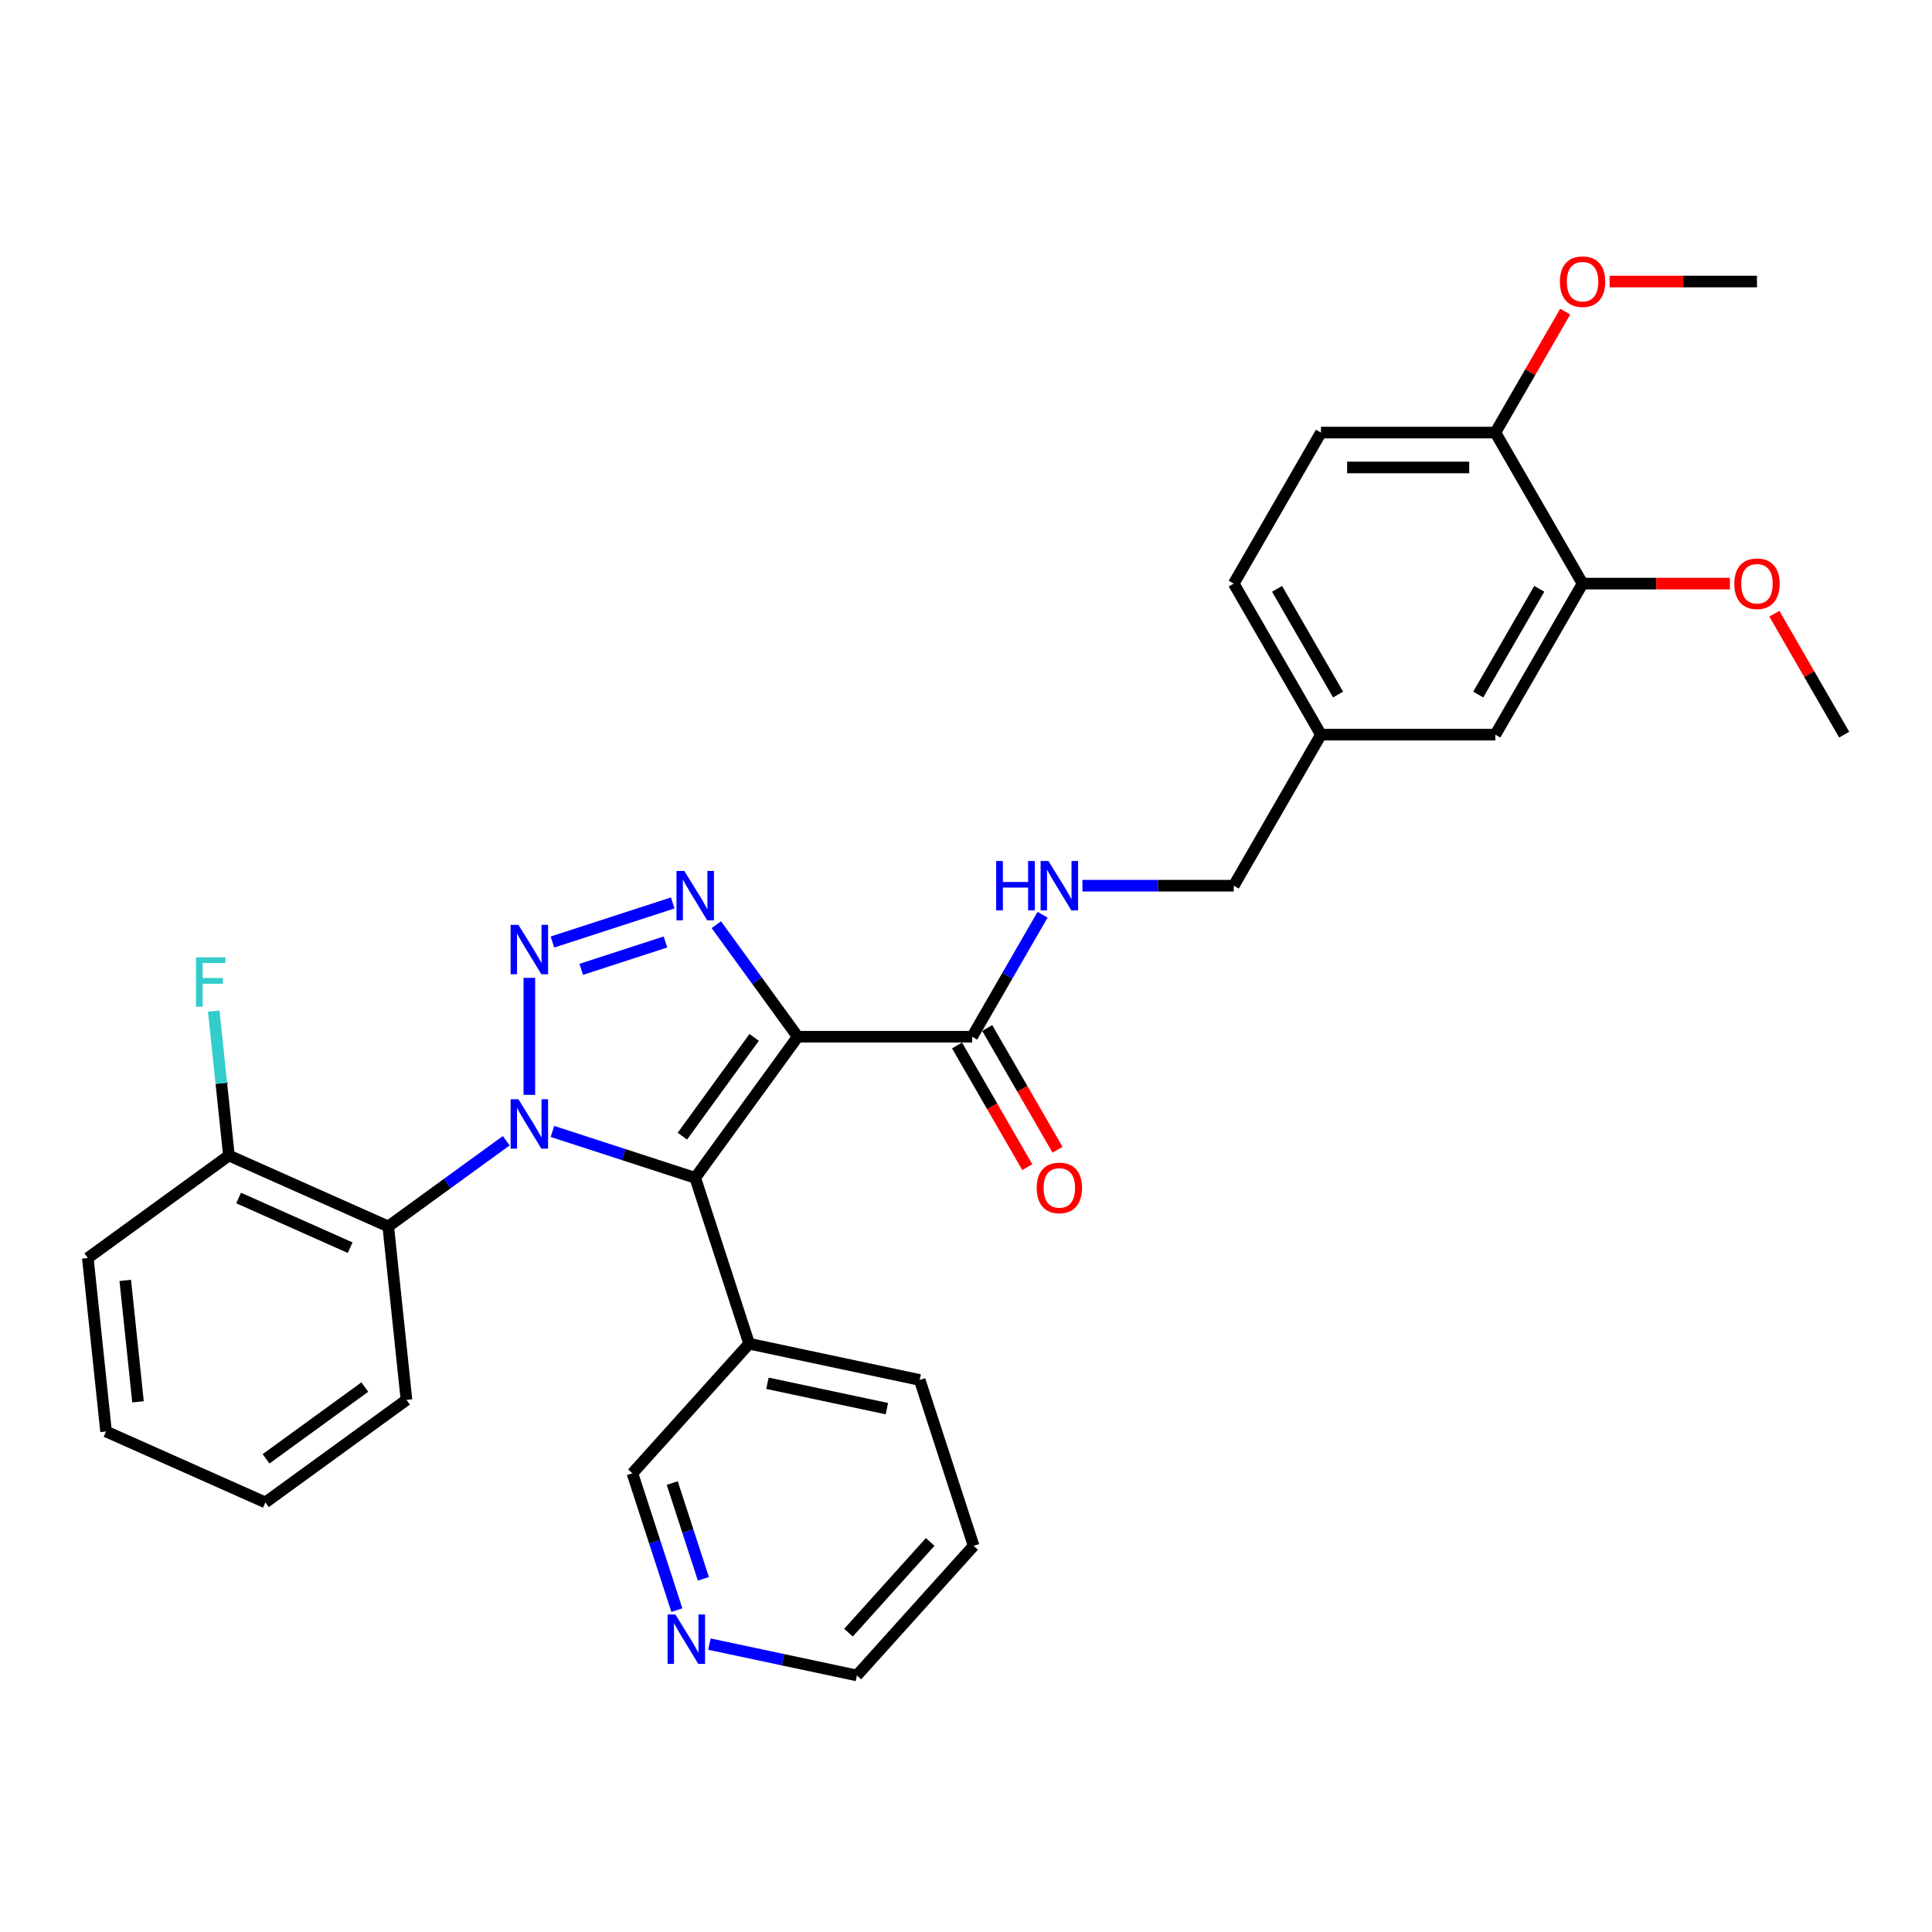 <?xml version='1.0' encoding='iso-8859-1'?>
<svg version='1.1' baseProfile='full'
              xmlns='http://www.w3.org/2000/svg'
                      xmlns:rdkit='http://www.rdkit.org/xml'
                      xmlns:xlink='http://www.w3.org/1999/xlink'
                  xml:space='preserve'
width='1000px' height='1000px' viewBox='0 0 1000 1000'>
<!-- END OF HEADER -->
<rect style='opacity:1.0;fill:#FFFFFF;stroke:none' width='1000' height='1000' x='0' y='0'> </rect>
<path class='bond-0' d='M 273.989,566.709 L 273.989,506.139' style='fill:none;fill-rule:evenodd;stroke:#0000FF;stroke-width:6px;stroke-linecap:butt;stroke-linejoin:miter;stroke-opacity:1' />
<path class='bond-2' d='M 285.941,585.632 L 322.892,597.639' style='fill:none;fill-rule:evenodd;stroke:#0000FF;stroke-width:6px;stroke-linecap:butt;stroke-linejoin:miter;stroke-opacity:1' />
<path class='bond-2' d='M 322.892,597.639 L 359.844,609.645' style='fill:none;fill-rule:evenodd;stroke:#000000;stroke-width:6px;stroke-linecap:butt;stroke-linejoin:miter;stroke-opacity:1' />
<path class='bond-4' d='M 262.037,590.433 L 231.496,612.621' style='fill:none;fill-rule:evenodd;stroke:#0000FF;stroke-width:6px;stroke-linecap:butt;stroke-linejoin:miter;stroke-opacity:1' />
<path class='bond-4' d='M 231.496,612.621 L 200.956,634.81' style='fill:none;fill-rule:evenodd;stroke:#000000;stroke-width:6px;stroke-linecap:butt;stroke-linejoin:miter;stroke-opacity:1' />
<path class='bond-3' d='M 285.941,487.592 L 348.206,467.361' style='fill:none;fill-rule:evenodd;stroke:#0000FF;stroke-width:6px;stroke-linecap:butt;stroke-linejoin:miter;stroke-opacity:1' />
<path class='bond-3' d='M 300.86,501.728 L 344.445,487.567' style='fill:none;fill-rule:evenodd;stroke:#0000FF;stroke-width:6px;stroke-linecap:butt;stroke-linejoin:miter;stroke-opacity:1' />
<path class='bond-1' d='M 412.905,536.612 L 359.844,609.645' style='fill:none;fill-rule:evenodd;stroke:#000000;stroke-width:6px;stroke-linecap:butt;stroke-linejoin:miter;stroke-opacity:1' />
<path class='bond-1' d='M 390.339,536.955 L 353.197,588.078' style='fill:none;fill-rule:evenodd;stroke:#000000;stroke-width:6px;stroke-linecap:butt;stroke-linejoin:miter;stroke-opacity:1' />
<path class='bond-5' d='M 412.905,536.612 L 503.179,536.612' style='fill:none;fill-rule:evenodd;stroke:#000000;stroke-width:6px;stroke-linecap:butt;stroke-linejoin:miter;stroke-opacity:1' />
<path class='bond-31' d='M 412.905,536.612 L 391.838,507.616' style='fill:none;fill-rule:evenodd;stroke:#000000;stroke-width:6px;stroke-linecap:butt;stroke-linejoin:miter;stroke-opacity:1' />
<path class='bond-31' d='M 391.838,507.616 L 370.771,478.619' style='fill:none;fill-rule:evenodd;stroke:#0000FF;stroke-width:6px;stroke-linecap:butt;stroke-linejoin:miter;stroke-opacity:1' />
<path class='bond-6' d='M 359.844,609.645 L 387.74,695.5' style='fill:none;fill-rule:evenodd;stroke:#000000;stroke-width:6px;stroke-linecap:butt;stroke-linejoin:miter;stroke-opacity:1' />
<path class='bond-9' d='M 200.956,634.81 L 118.487,598.093' style='fill:none;fill-rule:evenodd;stroke:#000000;stroke-width:6px;stroke-linecap:butt;stroke-linejoin:miter;stroke-opacity:1' />
<path class='bond-9' d='M 181.242,645.796 L 123.514,620.094' style='fill:none;fill-rule:evenodd;stroke:#000000;stroke-width:6px;stroke-linecap:butt;stroke-linejoin:miter;stroke-opacity:1' />
<path class='bond-21' d='M 200.956,634.81 L 210.392,724.589' style='fill:none;fill-rule:evenodd;stroke:#000000;stroke-width:6px;stroke-linecap:butt;stroke-linejoin:miter;stroke-opacity:1' />
<path class='bond-7' d='M 503.179,536.612 L 521.405,505.042' style='fill:none;fill-rule:evenodd;stroke:#000000;stroke-width:6px;stroke-linecap:butt;stroke-linejoin:miter;stroke-opacity:1' />
<path class='bond-7' d='M 521.405,505.042 L 539.632,473.473' style='fill:none;fill-rule:evenodd;stroke:#0000FF;stroke-width:6px;stroke-linecap:butt;stroke-linejoin:miter;stroke-opacity:1' />
<path class='bond-11' d='M 495.361,541.126 L 513.546,572.623' style='fill:none;fill-rule:evenodd;stroke:#000000;stroke-width:6px;stroke-linecap:butt;stroke-linejoin:miter;stroke-opacity:1' />
<path class='bond-11' d='M 513.546,572.623 L 531.731,604.121' style='fill:none;fill-rule:evenodd;stroke:#FF0000;stroke-width:6px;stroke-linecap:butt;stroke-linejoin:miter;stroke-opacity:1' />
<path class='bond-11' d='M 510.996,532.099 L 529.182,563.596' style='fill:none;fill-rule:evenodd;stroke:#000000;stroke-width:6px;stroke-linecap:butt;stroke-linejoin:miter;stroke-opacity:1' />
<path class='bond-11' d='M 529.182,563.596 L 547.367,595.094' style='fill:none;fill-rule:evenodd;stroke:#FF0000;stroke-width:6px;stroke-linecap:butt;stroke-linejoin:miter;stroke-opacity:1' />
<path class='bond-19' d='M 387.74,695.5 L 327.335,762.586' style='fill:none;fill-rule:evenodd;stroke:#000000;stroke-width:6px;stroke-linecap:butt;stroke-linejoin:miter;stroke-opacity:1' />
<path class='bond-23' d='M 387.74,695.5 L 476.041,714.269' style='fill:none;fill-rule:evenodd;stroke:#000000;stroke-width:6px;stroke-linecap:butt;stroke-linejoin:miter;stroke-opacity:1' />
<path class='bond-23' d='M 397.231,715.975 L 459.042,729.114' style='fill:none;fill-rule:evenodd;stroke:#000000;stroke-width:6px;stroke-linecap:butt;stroke-linejoin:miter;stroke-opacity:1' />
<path class='bond-16' d='M 560.267,458.433 L 599.428,458.433' style='fill:none;fill-rule:evenodd;stroke:#0000FF;stroke-width:6px;stroke-linecap:butt;stroke-linejoin:miter;stroke-opacity:1' />
<path class='bond-16' d='M 599.428,458.433 L 638.589,458.433' style='fill:none;fill-rule:evenodd;stroke:#000000;stroke-width:6px;stroke-linecap:butt;stroke-linejoin:miter;stroke-opacity:1' />
<path class='bond-8' d='M 819.135,302.075 L 773.999,380.254' style='fill:none;fill-rule:evenodd;stroke:#000000;stroke-width:6px;stroke-linecap:butt;stroke-linejoin:miter;stroke-opacity:1' />
<path class='bond-8' d='M 796.729,304.775 L 765.133,359.5' style='fill:none;fill-rule:evenodd;stroke:#000000;stroke-width:6px;stroke-linecap:butt;stroke-linejoin:miter;stroke-opacity:1' />
<path class='bond-20' d='M 819.135,302.075 L 857.276,302.075' style='fill:none;fill-rule:evenodd;stroke:#000000;stroke-width:6px;stroke-linecap:butt;stroke-linejoin:miter;stroke-opacity:1' />
<path class='bond-20' d='M 857.276,302.075 L 895.416,302.075' style='fill:none;fill-rule:evenodd;stroke:#FF0000;stroke-width:6px;stroke-linecap:butt;stroke-linejoin:miter;stroke-opacity:1' />
<path class='bond-34' d='M 819.135,302.075 L 773.999,223.896' style='fill:none;fill-rule:evenodd;stroke:#000000;stroke-width:6px;stroke-linecap:butt;stroke-linejoin:miter;stroke-opacity:1' />
<path class='bond-17' d='M 118.487,598.093 L 114.56,560.723' style='fill:none;fill-rule:evenodd;stroke:#000000;stroke-width:6px;stroke-linecap:butt;stroke-linejoin:miter;stroke-opacity:1' />
<path class='bond-17' d='M 114.56,560.723 L 110.632,523.353' style='fill:none;fill-rule:evenodd;stroke:#33CCCC;stroke-width:6px;stroke-linecap:butt;stroke-linejoin:miter;stroke-opacity:1' />
<path class='bond-25' d='M 118.487,598.093 L 45.455,651.154' style='fill:none;fill-rule:evenodd;stroke:#000000;stroke-width:6px;stroke-linecap:butt;stroke-linejoin:miter;stroke-opacity:1' />
<path class='bond-10' d='M 773.999,223.896 L 683.725,223.896' style='fill:none;fill-rule:evenodd;stroke:#000000;stroke-width:6px;stroke-linecap:butt;stroke-linejoin:miter;stroke-opacity:1' />
<path class='bond-10' d='M 760.458,241.951 L 697.266,241.951' style='fill:none;fill-rule:evenodd;stroke:#000000;stroke-width:6px;stroke-linecap:butt;stroke-linejoin:miter;stroke-opacity:1' />
<path class='bond-22' d='M 773.999,223.896 L 792.069,192.597' style='fill:none;fill-rule:evenodd;stroke:#000000;stroke-width:6px;stroke-linecap:butt;stroke-linejoin:miter;stroke-opacity:1' />
<path class='bond-22' d='M 792.069,192.597 L 810.14,161.298' style='fill:none;fill-rule:evenodd;stroke:#FF0000;stroke-width:6px;stroke-linecap:butt;stroke-linejoin:miter;stroke-opacity:1' />
<path class='bond-12' d='M 773.999,380.254 L 683.725,380.254' style='fill:none;fill-rule:evenodd;stroke:#000000;stroke-width:6px;stroke-linecap:butt;stroke-linejoin:miter;stroke-opacity:1' />
<path class='bond-13' d='M 350.345,833.402 L 338.84,797.994' style='fill:none;fill-rule:evenodd;stroke:#0000FF;stroke-width:6px;stroke-linecap:butt;stroke-linejoin:miter;stroke-opacity:1' />
<path class='bond-13' d='M 338.84,797.994 L 327.335,762.586' style='fill:none;fill-rule:evenodd;stroke:#000000;stroke-width:6px;stroke-linecap:butt;stroke-linejoin:miter;stroke-opacity:1' />
<path class='bond-13' d='M 364.064,817.2 L 356.011,792.415' style='fill:none;fill-rule:evenodd;stroke:#0000FF;stroke-width:6px;stroke-linecap:butt;stroke-linejoin:miter;stroke-opacity:1' />
<path class='bond-13' d='M 356.011,792.415 L 347.958,767.629' style='fill:none;fill-rule:evenodd;stroke:#000000;stroke-width:6px;stroke-linecap:butt;stroke-linejoin:miter;stroke-opacity:1' />
<path class='bond-33' d='M 367.183,850.982 L 405.358,859.096' style='fill:none;fill-rule:evenodd;stroke:#0000FF;stroke-width:6px;stroke-linecap:butt;stroke-linejoin:miter;stroke-opacity:1' />
<path class='bond-33' d='M 405.358,859.096 L 443.532,867.21' style='fill:none;fill-rule:evenodd;stroke:#000000;stroke-width:6px;stroke-linecap:butt;stroke-linejoin:miter;stroke-opacity:1' />
<path class='bond-14' d='M 683.725,223.896 L 638.589,302.075' style='fill:none;fill-rule:evenodd;stroke:#000000;stroke-width:6px;stroke-linecap:butt;stroke-linejoin:miter;stroke-opacity:1' />
<path class='bond-15' d='M 683.725,380.254 L 638.589,458.433' style='fill:none;fill-rule:evenodd;stroke:#000000;stroke-width:6px;stroke-linecap:butt;stroke-linejoin:miter;stroke-opacity:1' />
<path class='bond-18' d='M 683.725,380.254 L 638.589,302.075' style='fill:none;fill-rule:evenodd;stroke:#000000;stroke-width:6px;stroke-linecap:butt;stroke-linejoin:miter;stroke-opacity:1' />
<path class='bond-18' d='M 692.591,359.5 L 660.995,304.775' style='fill:none;fill-rule:evenodd;stroke:#000000;stroke-width:6px;stroke-linecap:butt;stroke-linejoin:miter;stroke-opacity:1' />
<path class='bond-26' d='M 918.405,317.656 L 936.475,348.955' style='fill:none;fill-rule:evenodd;stroke:#FF0000;stroke-width:6px;stroke-linecap:butt;stroke-linejoin:miter;stroke-opacity:1' />
<path class='bond-26' d='M 936.475,348.955 L 954.545,380.254' style='fill:none;fill-rule:evenodd;stroke:#000000;stroke-width:6px;stroke-linecap:butt;stroke-linejoin:miter;stroke-opacity:1' />
<path class='bond-29' d='M 210.392,724.589 L 137.36,777.65' style='fill:none;fill-rule:evenodd;stroke:#000000;stroke-width:6px;stroke-linecap:butt;stroke-linejoin:miter;stroke-opacity:1' />
<path class='bond-29' d='M 188.825,717.942 L 137.702,755.085' style='fill:none;fill-rule:evenodd;stroke:#000000;stroke-width:6px;stroke-linecap:butt;stroke-linejoin:miter;stroke-opacity:1' />
<path class='bond-27' d='M 833.128,145.717 L 871.268,145.717' style='fill:none;fill-rule:evenodd;stroke:#FF0000;stroke-width:6px;stroke-linecap:butt;stroke-linejoin:miter;stroke-opacity:1' />
<path class='bond-27' d='M 871.268,145.717 L 909.409,145.717' style='fill:none;fill-rule:evenodd;stroke:#000000;stroke-width:6px;stroke-linecap:butt;stroke-linejoin:miter;stroke-opacity:1' />
<path class='bond-28' d='M 476.041,714.269 L 503.937,800.124' style='fill:none;fill-rule:evenodd;stroke:#000000;stroke-width:6px;stroke-linecap:butt;stroke-linejoin:miter;stroke-opacity:1' />
<path class='bond-24' d='M 443.532,867.21 L 503.937,800.124' style='fill:none;fill-rule:evenodd;stroke:#000000;stroke-width:6px;stroke-linecap:butt;stroke-linejoin:miter;stroke-opacity:1' />
<path class='bond-24' d='M 439.175,845.066 L 481.459,798.106' style='fill:none;fill-rule:evenodd;stroke:#000000;stroke-width:6px;stroke-linecap:butt;stroke-linejoin:miter;stroke-opacity:1' />
<path class='bond-32' d='M 45.455,651.154 L 54.891,740.933' style='fill:none;fill-rule:evenodd;stroke:#000000;stroke-width:6px;stroke-linecap:butt;stroke-linejoin:miter;stroke-opacity:1' />
<path class='bond-32' d='M 64.826,662.734 L 71.431,725.579' style='fill:none;fill-rule:evenodd;stroke:#000000;stroke-width:6px;stroke-linecap:butt;stroke-linejoin:miter;stroke-opacity:1' />
<path class='bond-30' d='M 137.36,777.65 L 54.891,740.933' style='fill:none;fill-rule:evenodd;stroke:#000000;stroke-width:6px;stroke-linecap:butt;stroke-linejoin:miter;stroke-opacity:1' />
<path  class='atom-0' d='M 268.338 568.966
L 276.715 582.507
Q 277.546 583.843, 278.882 586.263
Q 280.218 588.682, 280.29 588.826
L 280.29 568.966
L 283.684 568.966
L 283.684 594.532
L 280.182 594.532
L 271.19 579.727
Q 270.143 577.994, 269.024 576.007
Q 267.94 574.021, 267.615 573.408
L 267.615 594.532
L 264.293 594.532
L 264.293 568.966
L 268.338 568.966
' fill='#0000FF'/>
<path  class='atom-1' d='M 268.338 478.693
L 276.715 492.234
Q 277.546 493.57, 278.882 495.989
Q 280.218 498.409, 280.29 498.553
L 280.29 478.693
L 283.684 478.693
L 283.684 504.258
L 280.182 504.258
L 271.19 489.453
Q 270.143 487.72, 269.024 485.734
Q 267.94 483.748, 267.615 483.134
L 267.615 504.258
L 264.293 504.258
L 264.293 478.693
L 268.338 478.693
' fill='#0000FF'/>
<path  class='atom-4' d='M 354.193 450.797
L 362.57 464.338
Q 363.401 465.674, 364.737 468.093
Q 366.073 470.512, 366.145 470.657
L 366.145 450.797
L 369.539 450.797
L 369.539 476.362
L 366.037 476.362
L 357.045 461.557
Q 355.998 459.824, 354.879 457.838
Q 353.796 455.852, 353.471 455.238
L 353.471 476.362
L 350.148 476.362
L 350.148 450.797
L 354.193 450.797
' fill='#0000FF'/>
<path  class='atom-8' d='M 515.618 445.65
L 519.085 445.65
L 519.085 456.519
L 532.156 456.519
L 532.156 445.65
L 535.623 445.65
L 535.623 471.216
L 532.156 471.216
L 532.156 459.408
L 519.085 459.408
L 519.085 471.216
L 515.618 471.216
L 515.618 445.65
' fill='#0000FF'/>
<path  class='atom-8' d='M 542.664 445.65
L 551.042 459.191
Q 551.872 460.528, 553.208 462.947
Q 554.544 465.366, 554.616 465.511
L 554.616 445.65
L 558.011 445.65
L 558.011 471.216
L 554.508 471.216
L 545.517 456.411
Q 544.47 454.678, 543.35 452.692
Q 542.267 450.706, 541.942 450.092
L 541.942 471.216
L 538.62 471.216
L 538.62 445.65
L 542.664 445.65
' fill='#0000FF'/>
<path  class='atom-12' d='M 536.58 614.863
Q 536.58 608.725, 539.613 605.294
Q 542.646 601.864, 548.315 601.864
Q 553.984 601.864, 557.018 605.294
Q 560.051 608.725, 560.051 614.863
Q 560.051 621.074, 556.982 624.613
Q 553.912 628.116, 548.315 628.116
Q 542.682 628.116, 539.613 624.613
Q 536.58 621.11, 536.58 614.863
M 548.315 625.227
Q 552.215 625.227, 554.309 622.627
Q 556.44 619.991, 556.44 614.863
Q 556.44 609.844, 554.309 607.317
Q 552.215 604.753, 548.315 604.753
Q 544.415 604.753, 542.285 607.28
Q 540.191 609.808, 540.191 614.863
Q 540.191 620.027, 542.285 622.627
Q 544.415 625.227, 548.315 625.227
' fill='#FF0000'/>
<path  class='atom-14' d='M 349.58 835.659
L 357.957 849.2
Q 358.788 850.536, 360.124 852.955
Q 361.46 855.374, 361.532 855.519
L 361.532 835.659
L 364.927 835.659
L 364.927 861.224
L 361.424 861.224
L 352.433 846.419
Q 351.386 844.686, 350.266 842.7
Q 349.183 840.714, 348.858 840.1
L 348.858 861.224
L 345.536 861.224
L 345.536 835.659
L 349.58 835.659
' fill='#0000FF'/>
<path  class='atom-18' d='M 101.45 495.531
L 116.652 495.531
L 116.652 498.456
L 104.88 498.456
L 104.88 506.22
L 115.352 506.22
L 115.352 509.181
L 104.88 509.181
L 104.88 521.097
L 101.45 521.097
L 101.45 495.531
' fill='#33CCCC'/>
<path  class='atom-21' d='M 897.673 302.147
Q 897.673 296.009, 900.706 292.578
Q 903.74 289.148, 909.409 289.148
Q 915.078 289.148, 918.111 292.578
Q 921.144 296.009, 921.144 302.147
Q 921.144 308.358, 918.075 311.897
Q 915.006 315.399, 909.409 315.399
Q 903.776 315.399, 900.706 311.897
Q 897.673 308.394, 897.673 302.147
M 909.409 312.511
Q 913.309 312.511, 915.403 309.911
Q 917.533 307.275, 917.533 302.147
Q 917.533 297.128, 915.403 294.6
Q 913.309 292.037, 909.409 292.037
Q 905.509 292.037, 903.379 294.564
Q 901.284 297.092, 901.284 302.147
Q 901.284 307.311, 903.379 309.911
Q 905.509 312.511, 909.409 312.511
' fill='#FF0000'/>
<path  class='atom-23' d='M 807.4 145.789
Q 807.4 139.651, 810.433 136.22
Q 813.466 132.79, 819.135 132.79
Q 824.805 132.79, 827.838 136.22
Q 830.871 139.651, 830.871 145.789
Q 830.871 152, 827.802 155.539
Q 824.732 159.041, 819.135 159.041
Q 813.502 159.041, 810.433 155.539
Q 807.4 152.036, 807.4 145.789
M 819.135 156.153
Q 823.035 156.153, 825.13 153.553
Q 827.26 150.917, 827.26 145.789
Q 827.26 140.77, 825.13 138.242
Q 823.035 135.679, 819.135 135.679
Q 815.236 135.679, 813.105 138.206
Q 811.011 140.734, 811.011 145.789
Q 811.011 150.953, 813.105 153.553
Q 815.236 156.153, 819.135 156.153
' fill='#FF0000'/>
</svg>

